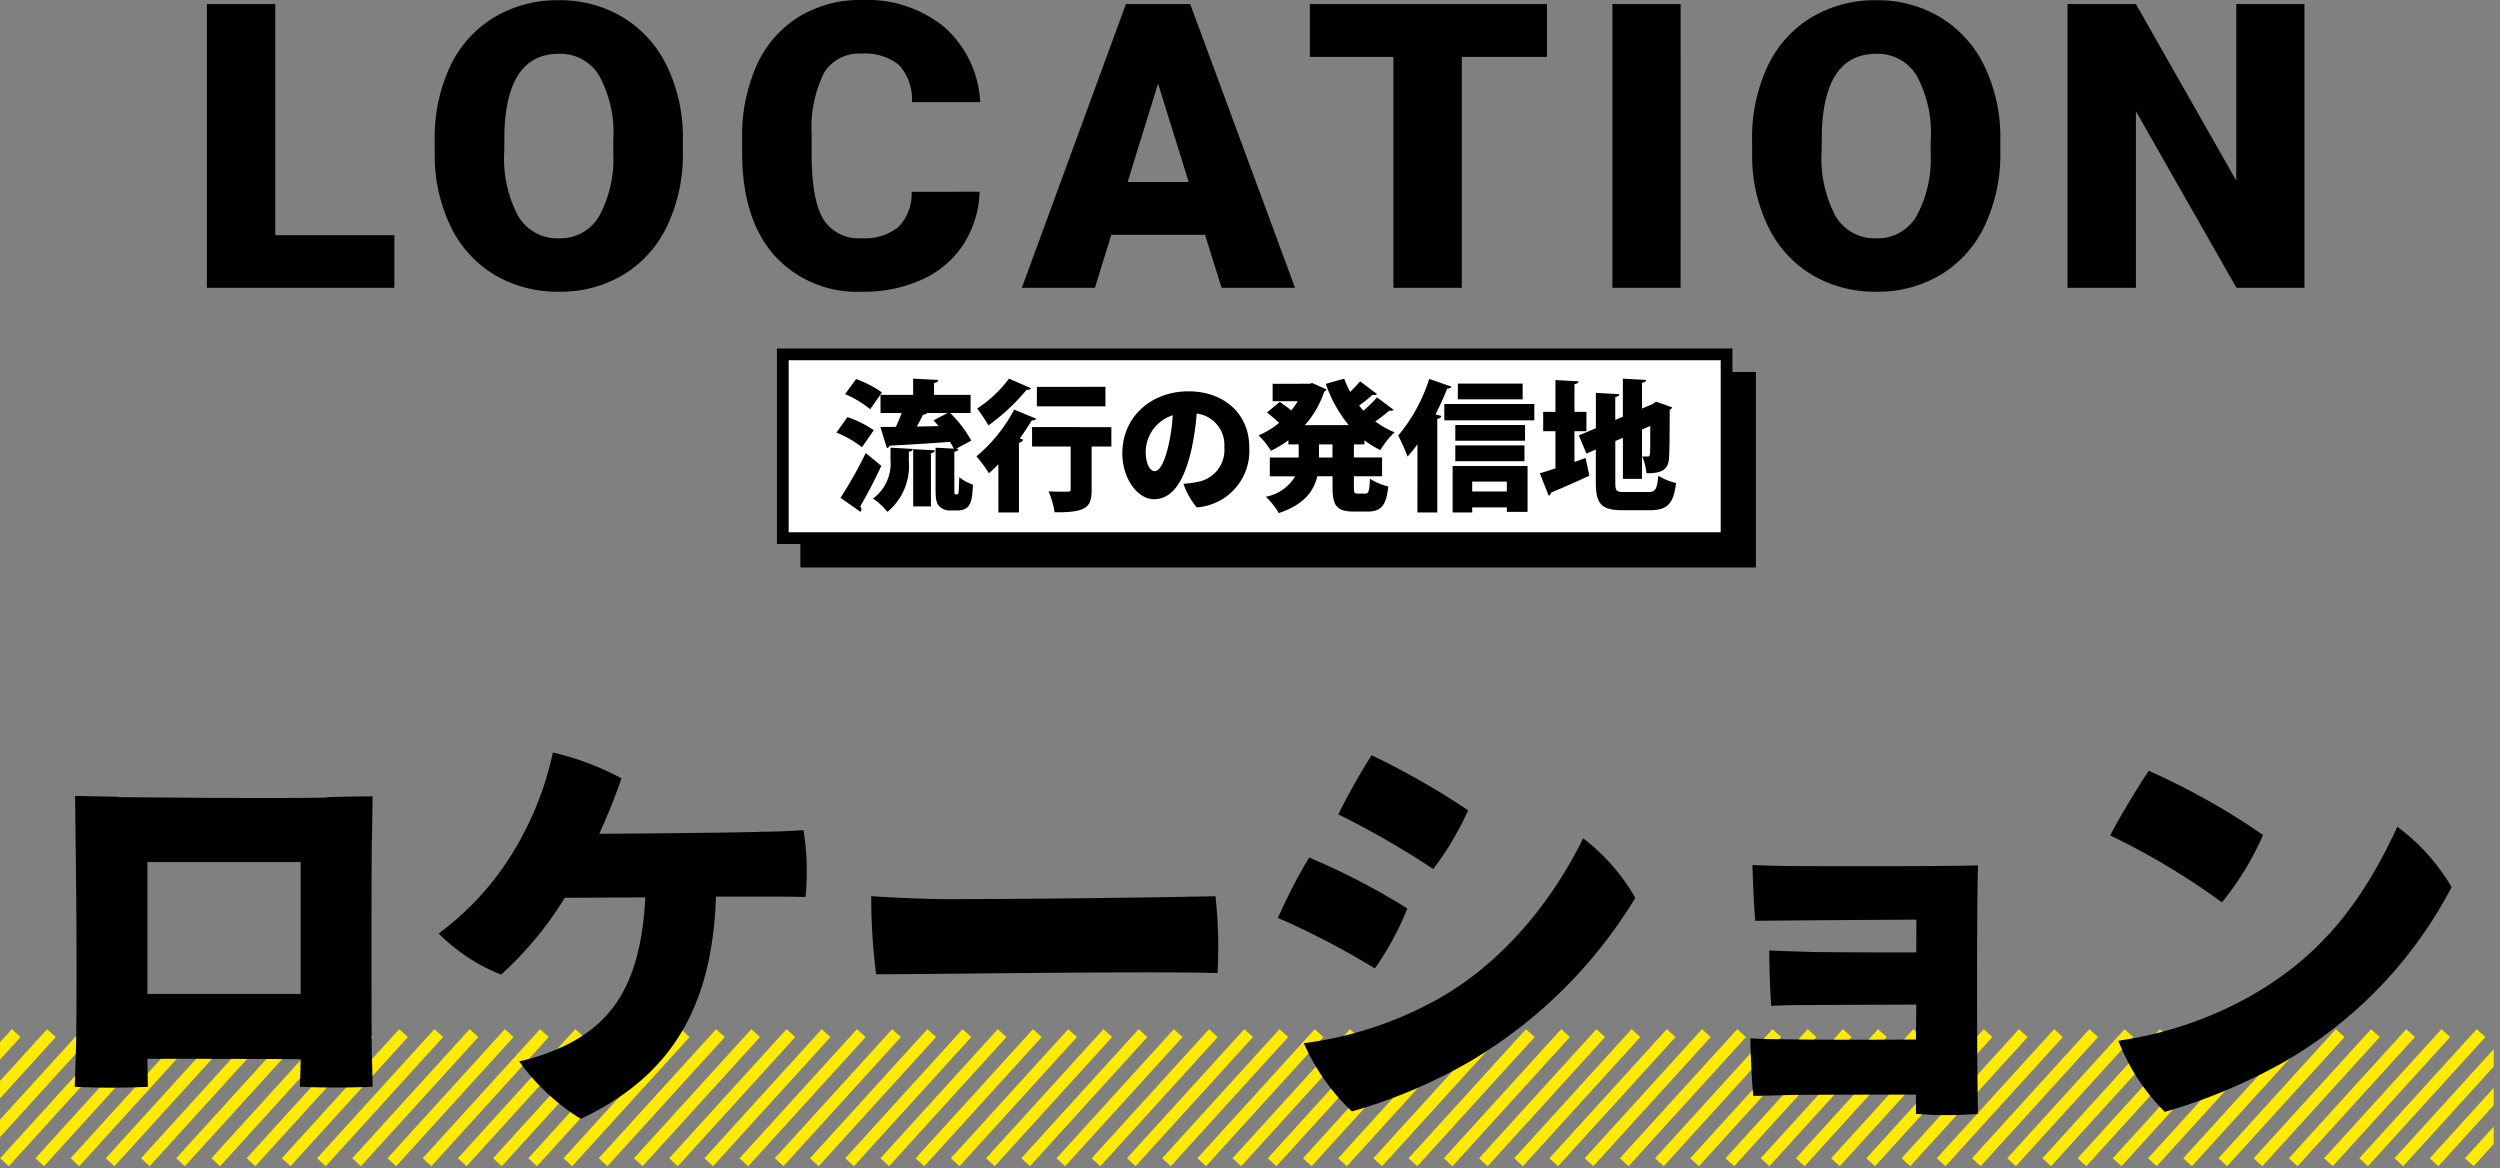 <svg xmlns="http://www.w3.org/2000/svg" xmlns:xlink="http://www.w3.org/1999/xlink" width="213" height="99.521" viewBox="0 0 213 99.521">
  <rect x="0" y="0" width="213" height="99.521" fill="#808080" stroke="none"/>
  <defs>
    <clipPath id="clip-path">
      <rect id="長方形_3314" data-name="長方形 3314" width="213" height="12" transform="translate(-0.36)" fill="#fbe79e" stroke="#ffeb00" stroke-width="1"/>
    </clipPath>
    <clipPath id="clip-path-2">
      <rect width="221.449" height="11.673" fill="none"/>
    </clipPath>
  </defs>
  <g id="グループ_715" data-name="グループ 715" transform="translate(-81 -15194.479)">
    <path id="パス_434" data-name="パス 434" d="M0,0H81.408V16.658H0Z" transform="translate(149.194 15226.171)"/>
    <path id="パス_398" data-name="パス 398" d="M-83.546-4.482H-73.4V0H-89.374V-24.172h5.827Zm34.728-7.105A14.254,14.254,0,0,1-50.13-5.329a9.693,9.693,0,0,1-3.727,4.192,10.378,10.378,0,0,1-5.5,1.469,10.525,10.525,0,0,1-5.479-1.419,9.677,9.677,0,0,1-3.727-4.059,13.844,13.844,0,0,1-1.4-6.06v-1.361a14.317,14.317,0,0,1,1.3-6.267,9.669,9.669,0,0,1,3.735-4.192A10.45,10.45,0,0,1-59.394-24.5a10.349,10.349,0,0,1,5.479,1.461,9.844,9.844,0,0,1,3.744,4.159A13.906,13.906,0,0,1-48.819-12.7ZM-54.745-12.6a10.165,10.165,0,0,0-1.2-5.47,3.861,3.861,0,0,0-3.445-1.868q-4.383,0-4.632,6.574l-.017,1.776a10.454,10.454,0,0,0,1.179,5.462,3.855,3.855,0,0,0,3.5,1.909,3.809,3.809,0,0,0,3.4-1.876,10.169,10.169,0,0,0,1.212-5.4Zm31.208,4.416A8.828,8.828,0,0,1-24.9-3.727a8.216,8.216,0,0,1-3.495,3A11.894,11.894,0,0,1-33.531.332a9.492,9.492,0,0,1-7.5-3.1q-2.739-3.1-2.739-8.766v-1.2a14.631,14.631,0,0,1,1.237-6.217,9.371,9.371,0,0,1,3.561-4.117A9.936,9.936,0,0,1-33.6-24.521,10.419,10.419,0,0,1-26.525-22.2a9.15,9.15,0,0,1,3.038,6.383H-29.3a4.329,4.329,0,0,0-1.112-3.171,4.575,4.575,0,0,0-3.188-.963,3.481,3.481,0,0,0-3.187,1.627,10.457,10.457,0,0,0-1.062,5.2v1.71q0,3.868.971,5.528a3.554,3.554,0,0,0,3.345,1.66A4.475,4.475,0,0,0-30.46-5.18a4.016,4.016,0,0,0,1.129-3ZM-4.332-4.516h-7.985L-13.712,0h-6.226l8.865-24.172h5.479L3.338,0H-2.921Zm-6.591-4.5h5.2L-8.333-17.4ZM24.8-19.673H17.547V0H11.719V-19.673H4.6v-4.5H24.8ZM36.187,0H30.377V-24.172h5.811ZM63.428-11.588a14.254,14.254,0,0,1-1.312,6.259,9.693,9.693,0,0,1-3.727,4.192,10.378,10.378,0,0,1-5.5,1.469,10.525,10.525,0,0,1-5.479-1.419A9.677,9.677,0,0,1,43.68-5.146a13.844,13.844,0,0,1-1.4-6.06v-1.361a14.317,14.317,0,0,1,1.3-6.267,9.669,9.669,0,0,1,3.735-4.192A10.45,10.45,0,0,1,52.853-24.5a10.349,10.349,0,0,1,5.479,1.461,9.844,9.844,0,0,1,3.744,4.159A13.906,13.906,0,0,1,63.428-12.7ZM57.5-12.6a10.165,10.165,0,0,0-1.2-5.47,3.861,3.861,0,0,0-3.445-1.868q-4.383,0-4.632,6.574L48.2-11.588a10.454,10.454,0,0,0,1.179,5.462,3.855,3.855,0,0,0,3.5,1.909,3.809,3.809,0,0,0,3.4-1.876,10.169,10.169,0,0,0,1.212-5.4ZM89.34,0H83.546L74.98-15.041V0H69.153V-24.172H74.98L83.53-9.131V-24.172H89.34Z" transform="translate(188 15219)"/>
    <g id="パス_341" data-name="パス 341" transform="translate(147.194 15224.171)" fill="#fff">
      <path d="M 80.908 16.158 L 0.5 16.158 L 0.5 0.5 L 80.908 0.5 L 80.908 16.158 Z" stroke="none"/>
      <path d="M 1 1 L 1 15.658 L 80.408 15.658 L 80.408 1 L 1 1 M 0 1.9073486328125e-06 L 81.408 1.9073486328125e-06 L 81.408 16.658 L 0 16.658 L 0 1.9073486328125e-06 Z" stroke="none" fill="#000"/>
    </g>
    <path id="パス_399" data-name="パス 399" d="M-25.692-4.032c.24-.036.336-.12.348-.24l-.2-.012,1.3-.7a10.513,10.513,0,0,0-1.8-2.352h1.74V-8.88H-27.42V-9.888c.252-.048.348-.12.36-.264L-29.2-10.26v1.38H-31.98v1.548h1.8c-.144.4-.324.816-.492,1.176-.492.012-.936.012-1.32.012l.552,1.788a.254.254,0,0,0,.228-.192c1.308-.072,3.24-.18,5.148-.324a4.835,4.835,0,0,1,.324.576l-1.548-.084V-.768c0,.864.1,1.152.324,1.392a1.222,1.222,0,0,0,.888.348h.648c1.224,0,1.26-.984,1.32-2.2a4.027,4.027,0,0,1-1.164-.636C-25.3-.828-25.308-.492-25.38-.444c-.036.048-.048.048-.2.048-.108,0-.108-.1-.108-.36ZM-35-8.94a8.529,8.529,0,0,1,2.136,1.284l1.008-1.428a9.075,9.075,0,0,0-2.208-1.14Zm8.736,1.608-1.2.624c.144.156.288.312.432.492l-1.86.036a9.271,9.271,0,0,0,.528-1.02A.428.428,0,0,0-28-7.332Zm-9.468,1.668a8.77,8.77,0,0,1,2.172,1.248l1.008-1.452A9.112,9.112,0,0,0-34.8-6.984Zm6.168,1.632c.228-.048.324-.12.336-.24l-1.9-.108v1.068A3.7,3.7,0,0,1-32.616-.048a5.85,5.85,0,0,1,1.224,1.14,5.077,5.077,0,0,0,1.824-4.344ZM-27.684.624V-3.912c.228-.036.324-.108.336-.24l-1.848-.1V.624Zm-6,.468a.335.335,0,0,0,.072-.216.371.371,0,0,0-.1-.252c.564-.948,1.212-2.184,1.8-3.456L-33.24-3.924A35.311,35.311,0,0,1-35.388-.108ZM-21.036-10.26a10.443,10.443,0,0,1-2.712,2.544,12.514,12.514,0,0,1,.96,1.44,17.4,17.4,0,0,0,3.264-3.048.342.342,0,0,0,.372-.12Zm2.376.7v1.656h5.844V-9.564Zm-3.276,10.7h1.752V-4.812a.381.381,0,0,0,.36-.252l-.288-.1c.372-.516.72-1.044,1.032-1.56a.339.339,0,0,0,.372-.12l-1.884-.78a13.158,13.158,0,0,1-3.216,3.984A11.736,11.736,0,0,1-22.74-2.2c.264-.228.54-.492.8-.768Zm2.868-7.272v1.656h3.288V-.828c0,.2-.06.2-.576.2-.336,0-.876-.012-1.308-.024a6.953,6.953,0,0,1,.516,1.776c2.76.036,3.156-.468,3.156-1.92V-4.476h1.68V-6.132ZM-5.724-9.18c-3.252,0-5.652,2.22-5.652,5.28,0,2.2,1.332,3.912,2.688,3.912C-6.96.012-6.036-1.812-5.472-4.3A22.7,22.7,0,0,0-5.04-7.284,2.686,2.686,0,0,1-2.688-4.428a2.759,2.759,0,0,1-2.28,2.964,7.265,7.265,0,0,1-1.2.156A6.13,6.13,0,0,0-5.04.708,4.824,4.824,0,0,0-.564-4.416C-.564-7.356-2.82-9.18-5.724-9.18Zm-2.916,6.8c-.336,0-.744-.552-.744-1.656A3.3,3.3,0,0,1-7.08-7.14,16.343,16.343,0,0,1-7.416-4.7C-7.716-3.384-8.112-2.376-8.64-2.376ZM9.252-5a8.519,8.519,0,0,0,1.356.828A6.714,6.714,0,0,1,11.82-5.688a7.343,7.343,0,0,1-1.644-.924,14.3,14.3,0,0,0,1.188-.924.538.538,0,0,0,.132.012.293.293,0,0,0,.24-.084L10.32-8.664A10.335,10.335,0,0,1,9.168-7.536c-.132-.132-.252-.288-.372-.432a13.028,13.028,0,0,0,1.14-.912.584.584,0,0,0,.144.012.293.293,0,0,0,.24-.084l-1.44-1.08a9.606,9.606,0,0,1-.852.9,9.5,9.5,0,0,1-.5-1.128l-1.572.444A11.593,11.593,0,0,0,7.908-6.3H4.176A8.187,8.187,0,0,0,5.82-9.144a.478.478,0,0,0,.2-.2l-1.212-.54-.276.06H1.428V-8.34H3.564a5.86,5.86,0,0,1-.552.792c-.288-.252-.684-.528-.972-.732l-1.092.9c.324.264.744.612,1.032.888A7.145,7.145,0,0,1,.228-5.424,6.473,6.473,0,0,1,1.284-4.116a8.927,8.927,0,0,0,1.488-.9v.36h.876V-3.54H1.188v1.6h2.16A3.69,3.69,0,0,1,.852-.2a6.406,6.406,0,0,1,1.1,1.392C4.116.48,4.944-.7,5.232-1.944h1.3V-1c0,1.548.348,2.064,1.812,2.064H9.516c1.152,0,1.6-.516,1.764-2.136A5.037,5.037,0,0,1,9.72-1.74C9.672-.7,9.612-.468,9.336-.468h-.66c-.288,0-.324-.06-.324-.54v-.936h2.4v-1.6h-2.4V-4.656h.9ZM5.376-3.54V-4.656H6.528V-3.54Zm8.388,4.68h1.692V-6.84c.216-.024.324-.12.348-.24l-.5-.132a24.01,24.01,0,0,0,1-2.208.37.37,0,0,0,.372-.156l-1.908-.66a14.125,14.125,0,0,1-2.64,4.824,19.519,19.519,0,0,1,.8,1.788,12.747,12.747,0,0,0,.84-1.044ZM17.208-9.84V-8.5h5.52V-9.84ZM16.056-6.708h7.668V-8.1H16.056ZM18.432,1.14V.708h2.952v.384h1.764V-2.82H16.764V1.14ZM21.384-.648H18.432v-.84h2.952ZM16.992-6.312v1.344h5.94V-6.312Zm5.892,3.084V-4.572H16.992v1.344Zm7.74-1.716.648-.276v3.5H32.9V-5.928l.7-.3c0,1.56,0,2.244-.024,2.388-.024.18-.084.216-.2.216-.1,0-.3,0-.456-.012a4.973,4.973,0,0,1,.36,1.44c1.152,0,1.872-.2,1.92-1.332.036-.5.06-1.752.06-4.068a.529.529,0,0,0,.216-.216L34.1-8.3l-.348.228-.852.36v-2.2c.24-.036.336-.108.348-.24l-1.98-.108v3.24l-.648.276V-8.688c.24-.048.336-.12.348-.252l-2-.108v3.012l-1.452.612.648,1.548.8-.348v2.808c0,1.86.492,2.364,2.28,2.364H33.6c1.488,0,1.992-.588,2.2-2.316a4.965,4.965,0,0,1-1.512-.624C34.176-.84,34.056-.6,33.432-.6H31.416c-.708,0-.792-.084-.792-.816Zm-3.48-.84h1.02V-7.428h-1.02V-9.792c.24-.036.336-.108.348-.24l-1.968-.108v2.712H24.48v1.644h1.044v3.168c-.5.168-.96.312-1.332.42l.756,1.908a.3.3,0,0,0,.2-.264c.84-.348,2.088-.888,3.264-1.44L28.092-3.5l-.948.336Z" transform="translate(188 15237)"/>
    <g id="マスクグループ_122" data-name="マスクグループ 122" transform="translate(81.36 15282)" opacity="0.998" clip-path="url(#clip-path)">
      <g id="リピートグリッド_29" data-name="リピートグリッド 29" transform="translate(-9.347 0.164)" clip-path="url(#clip-path-2)">
        <g transform="translate(-53.13 -1917.164)">
          <line id="線_1007" data-name="線 1007" y1="11" x2="10" transform="translate(53.5 1917.5)" fill="none" stroke="#ffeb00" stroke-width="1"/>
        </g>
        <g transform="translate(-50.13 -1917.164)">
          <line id="線_1008" data-name="線 1008" y1="11" x2="10" transform="translate(53.5 1917.5)" fill="none" stroke="#ffeb00" stroke-width="1"/>
        </g>
        <g transform="translate(-47.13 -1917.164)">
          <line id="線_1009" data-name="線 1009" y1="11" x2="10" transform="translate(53.5 1917.5)" fill="none" stroke="#ffeb00" stroke-width="1"/>
        </g>
        <g transform="translate(-44.13 -1917.164)">
          <line id="線_1010" data-name="線 1010" y1="11" x2="10" transform="translate(53.5 1917.5)" fill="none" stroke="#ffeb00" stroke-width="1"/>
        </g>
        <g transform="translate(-41.13 -1917.164)">
          <line id="線_1011" data-name="線 1011" y1="11" x2="10" transform="translate(53.5 1917.5)" fill="none" stroke="#ffeb00" stroke-width="1"/>
        </g>
        <g transform="translate(-38.13 -1917.164)">
          <line id="線_1012" data-name="線 1012" y1="11" x2="10" transform="translate(53.5 1917.5)" fill="none" stroke="#ffeb00" stroke-width="1"/>
        </g>
        <g transform="translate(-35.13 -1917.164)">
          <line id="線_1013" data-name="線 1013" y1="11" x2="10" transform="translate(53.5 1917.5)" fill="none" stroke="#ffeb00" stroke-width="1"/>
        </g>
        <g transform="translate(-32.13 -1917.164)">
          <line id="線_1014" data-name="線 1014" y1="11" x2="10" transform="translate(53.5 1917.5)" fill="none" stroke="#ffeb00" stroke-width="1"/>
        </g>
        <g transform="translate(-29.13 -1917.164)">
          <line id="線_1015" data-name="線 1015" y1="11" x2="10" transform="translate(53.5 1917.5)" fill="none" stroke="#ffeb00" stroke-width="1"/>
        </g>
        <g transform="translate(-26.13 -1917.164)">
          <line id="線_1016" data-name="線 1016" y1="11" x2="10" transform="translate(53.5 1917.5)" fill="none" stroke="#ffeb00" stroke-width="1"/>
        </g>
        <g transform="translate(-23.13 -1917.164)">
          <line id="線_1017" data-name="線 1017" y1="11" x2="10" transform="translate(53.5 1917.5)" fill="none" stroke="#ffeb00" stroke-width="1"/>
        </g>
        <g transform="translate(-20.13 -1917.164)">
          <line id="線_1018" data-name="線 1018" y1="11" x2="10" transform="translate(53.5 1917.5)" fill="none" stroke="#ffeb00" stroke-width="1"/>
        </g>
        <g transform="translate(-17.13 -1917.164)">
          <line id="線_1019" data-name="線 1019" y1="11" x2="10" transform="translate(53.5 1917.5)" fill="none" stroke="#ffeb00" stroke-width="1"/>
        </g>
        <g transform="translate(-14.13 -1917.164)">
          <line id="線_1020" data-name="線 1020" y1="11" x2="10" transform="translate(53.5 1917.5)" fill="none" stroke="#ffeb00" stroke-width="1"/>
        </g>
        <g transform="translate(-11.13 -1917.164)">
          <line id="線_1021" data-name="線 1021" y1="11" x2="10" transform="translate(53.5 1917.5)" fill="none" stroke="#ffeb00" stroke-width="1"/>
        </g>
        <g transform="translate(-8.13 -1917.164)">
          <line id="線_1022" data-name="線 1022" y1="11" x2="10" transform="translate(53.5 1917.5)" fill="none" stroke="#ffeb00" stroke-width="1"/>
        </g>
        <g transform="translate(-5.13 -1917.164)">
          <line id="線_1023" data-name="線 1023" y1="11" x2="10" transform="translate(53.5 1917.5)" fill="none" stroke="#ffeb00" stroke-width="1"/>
        </g>
        <g transform="translate(-2.13 -1917.164)">
          <line id="線_1024" data-name="線 1024" y1="11" x2="10" transform="translate(53.5 1917.5)" fill="none" stroke="#ffeb00" stroke-width="1"/>
        </g>
        <g transform="translate(0.87 -1917.164)">
          <line id="線_1025" data-name="線 1025" y1="11" x2="10" transform="translate(53.5 1917.5)" fill="none" stroke="#ffeb00" stroke-width="1"/>
        </g>
        <g transform="translate(3.87 -1917.164)">
          <line id="線_1026" data-name="線 1026" y1="11" x2="10" transform="translate(53.5 1917.5)" fill="none" stroke="#ffeb00" stroke-width="1"/>
        </g>
        <g transform="translate(6.87 -1917.164)">
          <line id="線_1027" data-name="線 1027" y1="11" x2="10" transform="translate(53.5 1917.5)" fill="none" stroke="#ffeb00" stroke-width="1"/>
        </g>
        <g transform="translate(9.87 -1917.164)">
          <line id="線_1028" data-name="線 1028" y1="11" x2="10" transform="translate(53.5 1917.5)" fill="none" stroke="#ffeb00" stroke-width="1"/>
        </g>
        <g transform="translate(12.87 -1917.164)">
          <line id="線_1029" data-name="線 1029" y1="11" x2="10" transform="translate(53.5 1917.5)" fill="none" stroke="#ffeb00" stroke-width="1"/>
        </g>
        <g transform="translate(15.87 -1917.164)">
          <line id="線_1030" data-name="線 1030" y1="11" x2="10" transform="translate(53.5 1917.5)" fill="none" stroke="#ffeb00" stroke-width="1"/>
        </g>
        <g transform="translate(18.87 -1917.164)">
          <line id="線_1031" data-name="線 1031" y1="11" x2="10" transform="translate(53.5 1917.5)" fill="none" stroke="#ffeb00" stroke-width="1"/>
        </g>
        <g transform="translate(21.87 -1917.164)">
          <line id="線_1032" data-name="線 1032" y1="11" x2="10" transform="translate(53.5 1917.5)" fill="none" stroke="#ffeb00" stroke-width="1"/>
        </g>
        <g transform="translate(24.87 -1917.164)">
          <line id="線_1033" data-name="線 1033" y1="11" x2="10" transform="translate(53.5 1917.5)" fill="none" stroke="#ffeb00" stroke-width="1"/>
        </g>
        <g transform="translate(27.87 -1917.164)">
          <line id="線_1034" data-name="線 1034" y1="11" x2="10" transform="translate(53.5 1917.5)" fill="none" stroke="#ffeb00" stroke-width="1"/>
        </g>
        <g transform="translate(30.87 -1917.164)">
          <line id="線_1035" data-name="線 1035" y1="11" x2="10" transform="translate(53.5 1917.5)" fill="none" stroke="#ffeb00" stroke-width="1"/>
        </g>
        <g transform="translate(33.87 -1917.164)">
          <line id="線_1036" data-name="線 1036" y1="11" x2="10" transform="translate(53.5 1917.5)" fill="none" stroke="#ffeb00" stroke-width="1"/>
        </g>
        <g transform="translate(36.87 -1917.164)">
          <line id="線_1037" data-name="線 1037" y1="11" x2="10" transform="translate(53.5 1917.5)" fill="none" stroke="#ffeb00" stroke-width="1"/>
        </g>
        <g transform="translate(39.87 -1917.164)">
          <line id="線_1038" data-name="線 1038" y1="11" x2="10" transform="translate(53.5 1917.5)" fill="none" stroke="#ffeb00" stroke-width="1"/>
        </g>
        <g transform="translate(42.87 -1917.164)">
          <line id="線_1039" data-name="線 1039" y1="11" x2="10" transform="translate(53.5 1917.5)" fill="none" stroke="#ffeb00" stroke-width="1"/>
        </g>
        <g transform="translate(45.87 -1917.164)">
          <line id="線_1040" data-name="線 1040" y1="11" x2="10" transform="translate(53.5 1917.5)" fill="none" stroke="#ffeb00" stroke-width="1"/>
        </g>
        <g transform="translate(48.87 -1917.164)">
          <line id="線_1041" data-name="線 1041" y1="11" x2="10" transform="translate(53.5 1917.5)" fill="none" stroke="#ffeb00" stroke-width="1"/>
        </g>
        <g transform="translate(51.87 -1917.164)">
          <line id="線_1042" data-name="線 1042" y1="11" x2="10" transform="translate(53.5 1917.5)" fill="none" stroke="#ffeb00" stroke-width="1"/>
        </g>
        <g transform="translate(54.87 -1917.164)">
          <line id="線_1043" data-name="線 1043" y1="11" x2="10" transform="translate(53.5 1917.5)" fill="none" stroke="#ffeb00" stroke-width="1"/>
        </g>
        <g transform="translate(57.87 -1917.164)">
          <line id="線_1044" data-name="線 1044" y1="11" x2="10" transform="translate(53.5 1917.5)" fill="none" stroke="#ffeb00" stroke-width="1"/>
        </g>
        <g transform="translate(60.87 -1917.164)">
          <line id="線_1045" data-name="線 1045" y1="11" x2="10" transform="translate(53.5 1917.5)" fill="none" stroke="#ffeb00" stroke-width="1"/>
        </g>
        <g transform="translate(63.87 -1917.164)">
          <line id="線_1046" data-name="線 1046" y1="11" x2="10" transform="translate(53.5 1917.5)" fill="none" stroke="#ffeb00" stroke-width="1"/>
        </g>
        <g transform="translate(66.87 -1917.164)">
          <line id="線_1047" data-name="線 1047" y1="11" x2="10" transform="translate(53.5 1917.5)" fill="none" stroke="#ffeb00" stroke-width="1"/>
        </g>
        <g transform="translate(69.87 -1917.164)">
          <line id="線_1048" data-name="線 1048" y1="11" x2="10" transform="translate(53.5 1917.5)" fill="none" stroke="#ffeb00" stroke-width="1"/>
        </g>
        <g transform="translate(72.87 -1917.164)">
          <line id="線_1049" data-name="線 1049" y1="11" x2="10" transform="translate(53.5 1917.5)" fill="none" stroke="#ffeb00" stroke-width="1"/>
        </g>
        <g transform="translate(75.87 -1917.164)">
          <line id="線_1050" data-name="線 1050" y1="11" x2="10" transform="translate(53.5 1917.5)" fill="none" stroke="#ffeb00" stroke-width="1"/>
        </g>
        <g transform="translate(78.87 -1917.164)">
          <line id="線_1051" data-name="線 1051" y1="11" x2="10" transform="translate(53.5 1917.5)" fill="none" stroke="#ffeb00" stroke-width="1"/>
        </g>
        <g transform="translate(81.87 -1917.164)">
          <line id="線_1052" data-name="線 1052" y1="11" x2="10" transform="translate(53.5 1917.5)" fill="none" stroke="#ffeb00" stroke-width="1"/>
        </g>
        <g transform="translate(84.87 -1917.164)">
          <line id="線_1053" data-name="線 1053" y1="11" x2="10" transform="translate(53.5 1917.5)" fill="none" stroke="#ffeb00" stroke-width="1"/>
        </g>
        <g transform="translate(87.87 -1917.164)">
          <line id="線_1054" data-name="線 1054" y1="11" x2="10" transform="translate(53.5 1917.5)" fill="none" stroke="#ffeb00" stroke-width="1"/>
        </g>
        <g transform="translate(90.87 -1917.164)">
          <line id="線_1055" data-name="線 1055" y1="11" x2="10" transform="translate(53.5 1917.5)" fill="none" stroke="#ffeb00" stroke-width="1"/>
        </g>
        <g transform="translate(93.87 -1917.164)">
          <line id="線_1056" data-name="線 1056" y1="11" x2="10" transform="translate(53.5 1917.5)" fill="none" stroke="#ffeb00" stroke-width="1"/>
        </g>
        <g transform="translate(96.87 -1917.164)">
          <line id="線_1057" data-name="線 1057" y1="11" x2="10" transform="translate(53.5 1917.5)" fill="none" stroke="#ffeb00" stroke-width="1"/>
        </g>
        <g transform="translate(99.87 -1917.164)">
          <line id="線_1058" data-name="線 1058" y1="11" x2="10" transform="translate(53.5 1917.5)" fill="none" stroke="#ffeb00" stroke-width="1"/>
        </g>
        <g transform="translate(102.87 -1917.164)">
          <line id="線_1059" data-name="線 1059" y1="11" x2="10" transform="translate(53.5 1917.5)" fill="none" stroke="#ffeb00" stroke-width="1"/>
        </g>
        <g transform="translate(105.87 -1917.164)">
          <line id="線_1060" data-name="線 1060" y1="11" x2="10" transform="translate(53.5 1917.5)" fill="none" stroke="#ffeb00" stroke-width="1"/>
        </g>
        <g transform="translate(108.87 -1917.164)">
          <line id="線_1061" data-name="線 1061" y1="11" x2="10" transform="translate(53.5 1917.5)" fill="none" stroke="#ffeb00" stroke-width="1"/>
        </g>
        <g transform="translate(111.87 -1917.164)">
          <line id="線_1062" data-name="線 1062" y1="11" x2="10" transform="translate(53.5 1917.5)" fill="none" stroke="#ffeb00" stroke-width="1"/>
        </g>
        <g transform="translate(114.87 -1917.164)">
          <line id="線_1063" data-name="線 1063" y1="11" x2="10" transform="translate(53.5 1917.5)" fill="none" stroke="#ffeb00" stroke-width="1"/>
        </g>
        <g transform="translate(117.87 -1917.164)">
          <line id="線_1064" data-name="線 1064" y1="11" x2="10" transform="translate(53.5 1917.5)" fill="none" stroke="#ffeb00" stroke-width="1"/>
        </g>
        <g transform="translate(120.87 -1917.164)">
          <line id="線_1065" data-name="線 1065" y1="11" x2="10" transform="translate(53.5 1917.5)" fill="none" stroke="#ffeb00" stroke-width="1"/>
        </g>
        <g transform="translate(123.87 -1917.164)">
          <line id="線_1066" data-name="線 1066" y1="11" x2="10" transform="translate(53.5 1917.5)" fill="none" stroke="#ffeb00" stroke-width="1"/>
        </g>
        <g transform="translate(126.87 -1917.164)">
          <line id="線_1067" data-name="線 1067" y1="11" x2="10" transform="translate(53.5 1917.5)" fill="none" stroke="#ffeb00" stroke-width="1"/>
        </g>
        <g transform="translate(129.87 -1917.164)">
          <line id="線_1068" data-name="線 1068" y1="11" x2="10" transform="translate(53.5 1917.5)" fill="none" stroke="#ffeb00" stroke-width="1"/>
        </g>
        <g transform="translate(132.87 -1917.164)">
          <line id="線_1069" data-name="線 1069" y1="11" x2="10" transform="translate(53.5 1917.5)" fill="none" stroke="#ffeb00" stroke-width="1"/>
        </g>
        <g transform="translate(135.87 -1917.164)">
          <line id="線_1070" data-name="線 1070" y1="11" x2="10" transform="translate(53.5 1917.5)" fill="none" stroke="#ffeb00" stroke-width="1"/>
        </g>
        <g transform="translate(138.87 -1917.164)">
          <line id="線_1071" data-name="線 1071" y1="11" x2="10" transform="translate(53.5 1917.5)" fill="none" stroke="#ffeb00" stroke-width="1"/>
        </g>
        <g transform="translate(141.87 -1917.164)">
          <line id="線_1072" data-name="線 1072" y1="11" x2="10" transform="translate(53.5 1917.5)" fill="none" stroke="#ffeb00" stroke-width="1"/>
        </g>
        <g transform="translate(144.87 -1917.164)">
          <line id="線_1073" data-name="線 1073" y1="11" x2="10" transform="translate(53.5 1917.5)" fill="none" stroke="#ffeb00" stroke-width="1"/>
        </g>
        <g transform="translate(147.87 -1917.164)">
          <line id="線_1074" data-name="線 1074" y1="11" x2="10" transform="translate(53.5 1917.5)" fill="none" stroke="#ffeb00" stroke-width="1"/>
        </g>
        <g transform="translate(150.87 -1917.164)">
          <line id="線_1075" data-name="線 1075" y1="11" x2="10" transform="translate(53.5 1917.5)" fill="none" stroke="#ffeb00" stroke-width="1"/>
        </g>
        <g transform="translate(153.87 -1917.164)">
          <line id="線_1076" data-name="線 1076" y1="11" x2="10" transform="translate(53.5 1917.5)" fill="none" stroke="#ffeb00" stroke-width="1"/>
        </g>
        <g transform="translate(156.87 -1917.164)">
          <line id="線_1077" data-name="線 1077" y1="11" x2="10" transform="translate(53.5 1917.5)" fill="none" stroke="#ffeb00" stroke-width="1"/>
        </g>
        <g transform="translate(159.87 -1917.164)">
          <line id="線_1078" data-name="線 1078" y1="11" x2="10" transform="translate(53.5 1917.5)" fill="none" stroke="#ffeb00" stroke-width="1"/>
        </g>
        <g transform="translate(162.87 -1917.164)">
          <line id="線_1079" data-name="線 1079" y1="11" x2="10" transform="translate(53.5 1917.5)" fill="none" stroke="#ffeb00" stroke-width="1"/>
        </g>
        <g transform="translate(165.87 -1917.164)">
          <line id="線_1080" data-name="線 1080" y1="11" x2="10" transform="translate(53.5 1917.5)" fill="none" stroke="#ffeb00" stroke-width="1"/>
        </g>
      </g>
    </g>
    <path id="パス_400" data-name="パス 400" d="M88.855,6.43C83.99,6.535,72.65,6.4,71.075,6.4V6.36s-.84,0-3.675-.07c.035,2.59.035,3.465.035,3.465.07,4.27.14,13.37.035,18.235-.035.875-.07,2.52-.105,3.08a61.638,61.638,0,0,0,6.23,0l-.035-2.38c3.78,0,9.73,0,13.055.035-.035,1.96-.07,2.345-.07,2.345,2.24.1,4.585.07,6.2,0,0-.385-.035-2.065-.07-2.765-.035-4.025-.035-13.195,0-17.955,0,0,.035-.84.07-4.025-3.15.035-3.885.07-3.885.07ZM73.56,23.16V11.925H86.615V23.16Zm42.42-8.225c-.35,6.9-2.52,10.43-6.58,12.5a17.556,17.556,0,0,1-4.165,1.47,18.22,18.22,0,0,0,5.25,4.9c7.56-3.57,11.2-9.345,11.515-18.935h4.34c.91,0,2.31,0,3.29.035a22.067,22.067,0,0,0-.175-5.7c-.84.07-2.625.14-3.535.14-1.61.07-8.925.14-13.86.175.84-1.855,1.54-3.675,1.89-4.725a23.373,23.373,0,0,0-5.845-2.2A27,27,0,0,1,105.34,10a24.438,24.438,0,0,1-6.965,8.015,15.648,15.648,0,0,0,5.32,3.5,29.971,29.971,0,0,0,5.425-6.545Zm19.25-.1a50.6,50.6,0,0,0,.42,6.65c5.18,0,23.31-.28,29.085-.1a40.467,40.467,0,0,0-.175-6.545c-5.04.1-15.295.245-23.17.245C139.64,15.075,136.63,14.935,135.23,14.83ZM177.86,2.825a55.114,55.114,0,0,0-2.835,5.04,73.477,73.477,0,0,1,8.085,4.655,25.537,25.537,0,0,0,2.975-5.005A66.262,66.262,0,0,0,177.86,2.825ZM172.085,27.36a17.927,17.927,0,0,0,4.095,5.81,43.789,43.789,0,0,0,10.08-4.27,40.606,40.606,0,0,0,14.07-13.93A17.283,17.283,0,0,0,195.885,9.9c-2.9,5.915-7.385,11.025-12.74,13.9A31.818,31.818,0,0,1,172.085,27.36Zm.455-15.82a46.759,46.759,0,0,0-2.66,5.145,68.35,68.35,0,0,1,8.26,4.305,24.8,24.8,0,0,0,2.765-5.11A59.364,59.364,0,0,0,172.54,11.54Zm51.73,8.085c-2.45,0-6.09,0-8.75-.035-1.19-.035-3.4-.1-3.78-.14,0,.98.07,3.64.175,4.725.84-.035,1.89-.07,3.01-.07l9.345-.035-.035,2.975c-4.305.035-12.11.035-14.1-.1,0,.84.1,3.535.245,4.9.525,0,2.03-.035,2.975-.07,1.54-.035,7.315-.035,10.885-.035V33.38a33.284,33.284,0,0,0,5.285,0c-.105-4.305-.105-17.955,0-21.175-2.66.105-13.055.07-14.63.07-.98,0-3.535-.035-4.585-.1,0,.595.14,3.815.245,4.76,2.345-.035,11.935-.1,13.72-.1Zm19.81-15.47c-.7.98-2.555,4.06-3.29,5.5a61.18,61.18,0,0,1,9.52,5.705,24.723,24.723,0,0,0,3.5-5.74A59.732,59.732,0,0,0,244.08,4.155Zm-2.59,23a17.235,17.235,0,0,0,3.955,6.055,47.68,47.68,0,0,0,10.185-4.27A36.9,36.9,0,0,0,269.875,14.06a17.321,17.321,0,0,0-4.62-5.145c-2.9,6.265-6.44,11.095-12.88,14.63A32.449,32.449,0,0,1,241.49,27.15Z" transform="translate(20 15256)"/>
  </g>
</svg>
